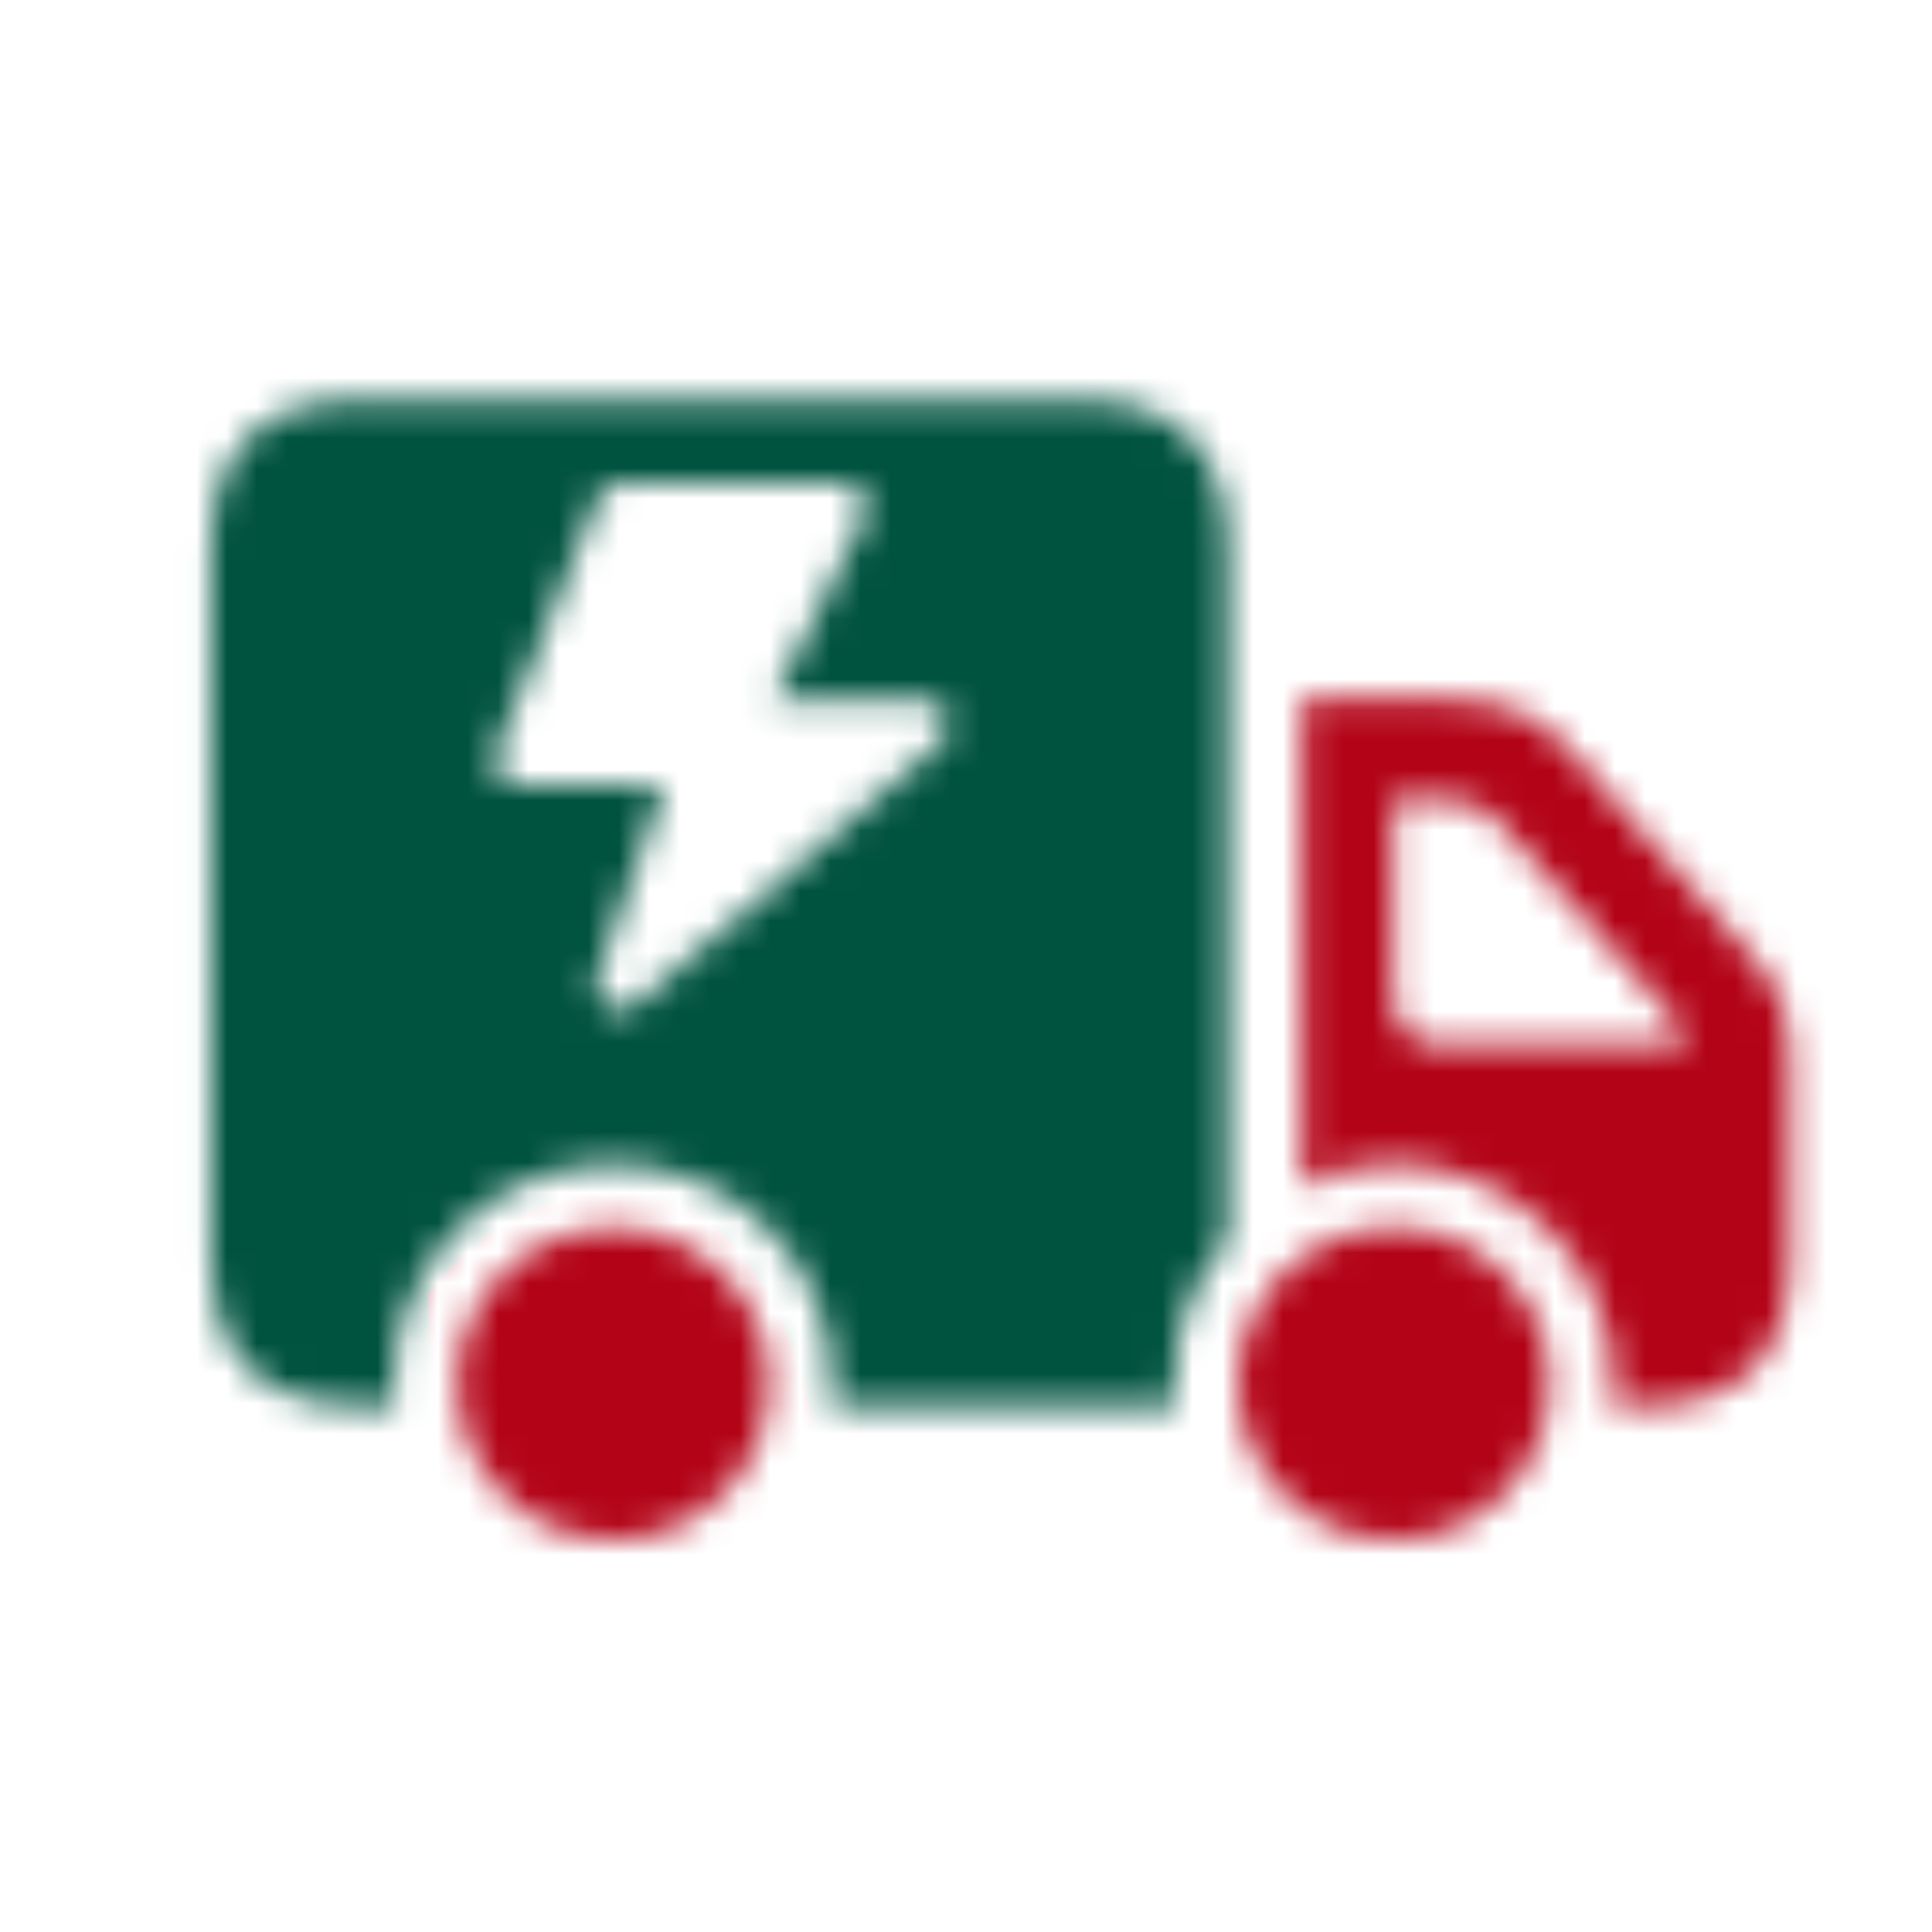 <svg xmlns="http://www.w3.org/2000/svg" fill="none" viewBox="0 0 64 64" height="64" width="64">
<mask height="39" width="54" y="13" x="6" maskUnits="userSpaceOnUse" style="mask-type:alpha" id="mask0_2001_14438">
<path fill="#F57000" d="M20.315 40.667C21.261 40.667 22.124 40.901 22.902 41.368C23.693 41.823 24.322 42.446 24.789 43.237C25.256 44.016 25.49 44.884 25.49 45.842C25.49 46.789 25.256 47.651 24.789 48.43C24.322 49.221 23.699 49.849 22.92 50.317C22.142 50.784 21.273 51.017 20.315 51.017C19.356 51.017 18.482 50.784 17.691 50.317C16.913 49.849 16.29 49.221 15.823 48.43C15.367 47.651 15.14 46.789 15.14 45.842C15.14 44.884 15.367 44.016 15.823 43.237C16.29 42.446 16.913 41.823 17.691 41.368C18.482 40.901 19.356 40.667 20.315 40.667Z"></path>
<path fill="#F57000" d="M46.172 40.649C47.13 40.649 47.999 40.883 48.777 41.35C49.556 41.805 50.179 42.428 50.646 43.219C51.113 43.998 51.347 44.866 51.347 45.824C51.347 46.783 51.113 47.651 50.646 48.43C50.191 49.221 49.568 49.849 48.777 50.317C47.999 50.784 47.13 51.017 46.172 51.017C45.225 51.017 44.357 50.784 43.566 50.317C42.788 49.849 42.165 49.221 41.698 48.43C41.23 47.639 40.997 46.771 40.997 45.824C40.997 44.866 41.23 43.998 41.698 43.219C42.165 42.428 42.788 41.805 43.566 41.35C44.357 40.883 45.225 40.649 46.172 40.649Z"></path>
<path fill="#F57000" d="M35.786 13.247C37.391 13.247 38.607 13.666 39.434 14.505C40.26 15.331 40.673 16.541 40.673 18.135V41.099C40.098 41.71 39.661 42.422 39.362 43.237C39.062 44.039 38.912 44.902 38.912 45.824C38.912 46.076 38.93 46.328 38.966 46.579H27.52C27.556 46.34 27.574 46.094 27.574 45.842C27.574 44.836 27.383 43.896 26.999 43.021C26.628 42.135 26.107 41.362 25.436 40.703C24.777 40.032 24.004 39.511 23.118 39.14C22.243 38.757 21.309 38.565 20.315 38.565C19.308 38.565 18.362 38.757 17.476 39.14C16.601 39.511 15.829 40.032 15.158 40.703C14.499 41.362 13.978 42.135 13.594 43.021C13.223 43.896 13.037 44.836 13.037 45.842C13.037 46.094 13.055 46.34 13.091 46.579H11.869C10.803 46.579 9.905 46.393 9.174 46.022C8.455 45.663 7.91 45.124 7.539 44.405C7.168 43.674 6.982 42.776 6.982 41.71V18.135C6.982 16.529 7.395 15.313 8.222 14.487C9.048 13.66 10.264 13.247 11.869 13.247H35.786ZM20.541 16C20.214 16 19.921 16.2 19.799 16.503L16.439 24.903C16.229 25.429 16.615 26 17.181 26H22L19.773 32.402C19.505 33.173 20.429 33.803 21.049 33.272L31.158 24.607C31.721 24.124 31.38 23.2 30.637 23.2H25.6L28.621 17.158C28.887 16.626 28.5 16 27.905 16H20.541Z" clip-rule="evenodd" fill-rule="evenodd"></path>
<path fill="#F57000" d="M47.915 23.166C48.801 23.166 49.556 23.286 50.179 23.525C50.802 23.765 51.383 24.178 51.922 24.765L58.031 31.665C58.534 32.228 58.87 32.767 59.037 33.282C59.217 33.785 59.307 34.48 59.307 35.367V41.71C59.307 43.291 58.9 44.495 58.085 45.321C57.27 46.16 56.073 46.579 54.491 46.579H53.395C53.431 46.328 53.449 46.076 53.449 45.824C53.449 44.818 53.252 43.878 52.856 43.003C52.473 42.117 51.94 41.344 51.257 40.685C50.586 40.014 49.807 39.493 48.921 39.122C48.047 38.739 47.106 38.547 46.1 38.547C45.561 38.547 45.04 38.619 44.537 38.763C44.033 38.895 43.566 39.08 43.135 39.32V23.166H47.915ZM46.154 32.995C46.154 33.498 46.298 33.899 46.585 34.199C46.885 34.486 47.286 34.63 47.789 34.63H55.839C55.803 34.426 55.737 34.235 55.641 34.055C55.545 33.875 55.426 33.708 55.282 33.552L49.801 27.406C49.454 27.011 49.125 26.76 48.813 26.652C48.502 26.544 48.142 26.49 47.735 26.49H46.154V32.995Z" clip-rule="evenodd" fill-rule="evenodd"></path>
</mask>
<g mask="url(#mask0_2001_14438)">
<rect fill="#B30317" height="42.4" width="57.6" y="11.682" x="5"></rect>
<path fill="#00533F" d="M14.6 51.681H6.2L-1.8 29.681L7.8 2.278L41.4 11.281V41.281L39.4 47.681H27C26.733 45.408 25.32 40.624 21.8 39.681C18.28 38.738 15.267 41.421 14.2 42.881L14.6 51.681Z"></path>
</g>
</svg>
